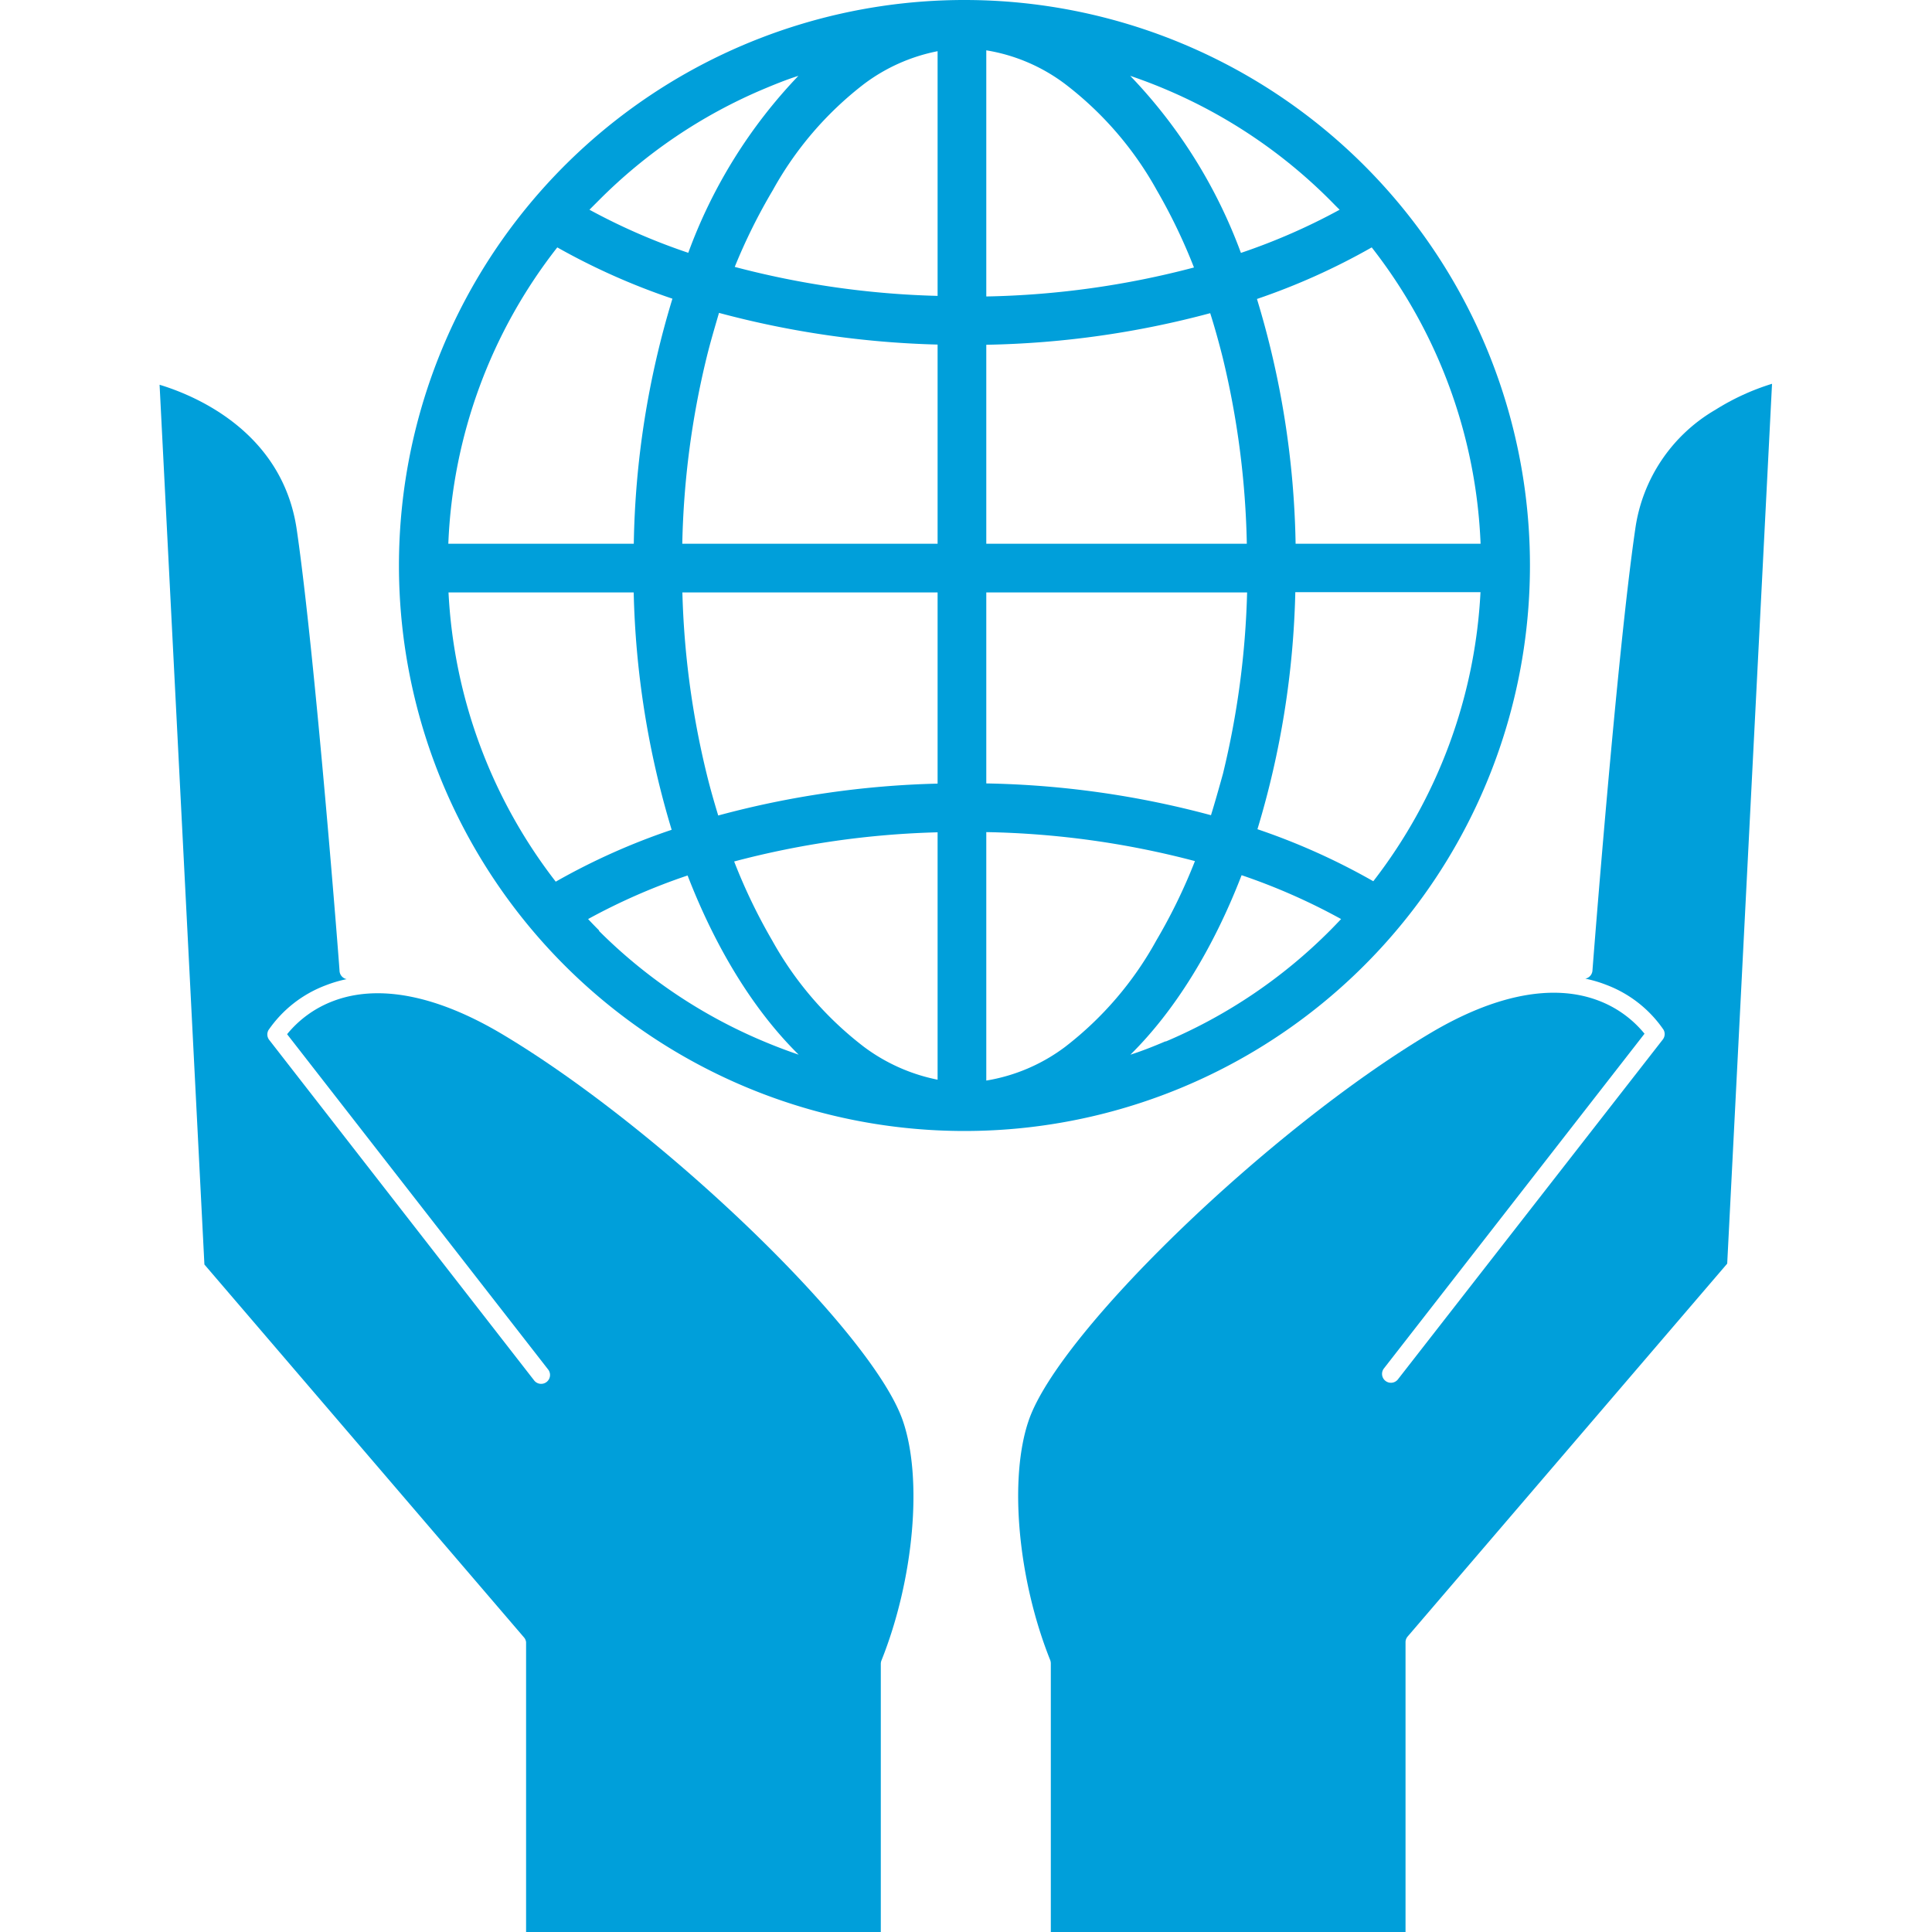 <svg id="Layer_1" data-name="Layer 1" xmlns="http://www.w3.org/2000/svg" viewBox="0 0 200 200"><defs><style>.cls-1{fill:#009fda;}</style></defs><title>csr</title><path class="cls-1" d="M54.46,170v30H91.18V172.25a1,1,0,0,1,.06-.34c3.37-8.41,4.3-18.87,2.21-24.87-3.19-9.18-24.91-30.12-41.49-40-6.73-4-12.77-5.2-17.47-3.41a11.3,11.3,0,0,0-4.77,3.43l27,34.68a.92.92,0,1,1-1.45,1.13L27.86,107.64a.92.92,0,0,1-.07-1A12.55,12.55,0,0,1,33.72,102a13.4,13.4,0,0,1,2.17-.64.92.92,0,0,1-.74-.82c0-.33-2.51-32.58-4.43-45.71-1.5-10.33-10.89-14-14.2-15l4.64,91.07,33.08,38.6A.9.9,0,0,1,54.46,170Z"/><path class="cls-1" d="M177.58,42.42a17,17,0,0,0-8.3,12.36c-1.92,13.13-4.41,45.38-4.43,45.71a.92.92,0,0,1-.74.82,13.4,13.4,0,0,1,2.17.64,12.55,12.55,0,0,1,5.93,4.65.92.92,0,0,1-.07,1l-27.45,35.22a.92.92,0,0,1-1.45-1.13l27-34.68a11.3,11.3,0,0,0-4.77-3.43c-4.7-1.79-10.74-.61-17.47,3.41-16.59,9.89-38.3,30.83-41.49,40-2.09,6-1.16,16.46,2.21,24.87a1,1,0,0,1,.06.34V200h36.72V170a.9.9,0,0,1,.22-.59l33.08-38.6,4.64-91.08A24.58,24.58,0,0,0,177.58,42.42Z"/><path class="cls-1" d="M99.85,0a58.54,58.54,0,1,0,58.53,58.53A58.53,58.53,0,0,0,99.85,0Zm53.44,56.29H134.12a92,92,0,0,0-4-25.34A68.85,68.85,0,0,0,142,25.61a53.22,53.22,0,0,1,11.27,30.68Zm-27.93,28.1A95.86,95.86,0,0,0,102.1,81.1V61.33h27a88.77,88.77,0,0,1-2.5,18.77C126.19,81.57,125.79,83,125.36,84.39ZM73.15,80.1a88.77,88.77,0,0,1-2.51-18.77H97.06V81.12a95.8,95.8,0,0,0-22.71,3.3C73.92,83,73.51,81.58,73.15,80.1Zm1.28-47.71a96.68,96.68,0,0,0,22.63,3.28V56.29H70.63A88.77,88.77,0,0,1,73.15,37C73.54,35.4,74,33.87,74.43,32.39ZM102.1,5.21a18.49,18.49,0,0,1,8.15,3.48,35.4,35.4,0,0,1,9.5,11,58.26,58.26,0,0,1,3.85,8,90.63,90.63,0,0,1-21.5,3ZM89.45,8.69A18.65,18.65,0,0,1,97.06,5.3V30.63a91.2,91.2,0,0,1-21-3A59,59,0,0,1,80,19.69,35.53,35.53,0,0,1,89.45,8.69Zm7.61,77.47v25.61a18.92,18.92,0,0,1-7.61-3.39,35.58,35.58,0,0,1-9.5-11A58.06,58.06,0,0,1,76,89.18,91.44,91.44,0,0,1,97.06,86.16Zm13.19,22.22a18.61,18.61,0,0,1-8.15,3.48V86.14a90.88,90.88,0,0,1,21.6,3,57.39,57.39,0,0,1-4,8.22A35.45,35.45,0,0,1,110.25,108.38ZM102.1,56.29V35.69a95.77,95.77,0,0,0,23.18-3.27c.47,1.48.89,3,1.28,4.54a88.77,88.77,0,0,1,2.51,19.33Zm35.58-35.58c.33.33.65.67,1,1a64,64,0,0,1-10.22,4.47A52.77,52.77,0,0,0,117,7.85c1.23.42,2.45.88,3.65,1.39A53.41,53.41,0,0,1,137.68,20.71ZM79,9.24c1.21-.51,2.42-1,3.65-1.39a52.64,52.64,0,0,0-11.4,18.32,63.9,63.9,0,0,1-10.23-4.46l1-1A53.26,53.26,0,0,1,79,9.24ZM57.69,25.61a69.36,69.36,0,0,0,11.92,5.31,91.77,91.77,0,0,0-4,25.37H46.41A53.12,53.12,0,0,1,57.69,25.61ZM46.43,61.33H65.6A91.84,91.84,0,0,0,69.53,85.9a68.38,68.38,0,0,0-12,5.37A53.27,53.27,0,0,1,46.43,61.33Zm15.6,35c-.39-.39-.78-.79-1.15-1.19a63.53,63.53,0,0,1,10.3-4.51c2.94,7.6,6.88,14,11.5,18.55-1.23-.42-2.44-.88-3.65-1.39A53.23,53.23,0,0,1,62,96.36Zm58.64,11.46c-1.2.51-2.42,1-3.65,1.39,4.63-4.58,8.58-11,11.51-18.58a63.78,63.78,0,0,1,10.3,4.54c-.38.4-.76.8-1.15,1.19A53.39,53.39,0,0,1,120.67,107.82Zm21.5-16.56a68.62,68.62,0,0,0-12-5.39,91.76,91.76,0,0,0,3.92-24.54h19.17a53.29,53.29,0,0,1-11.1,29.93Z"/></svg>